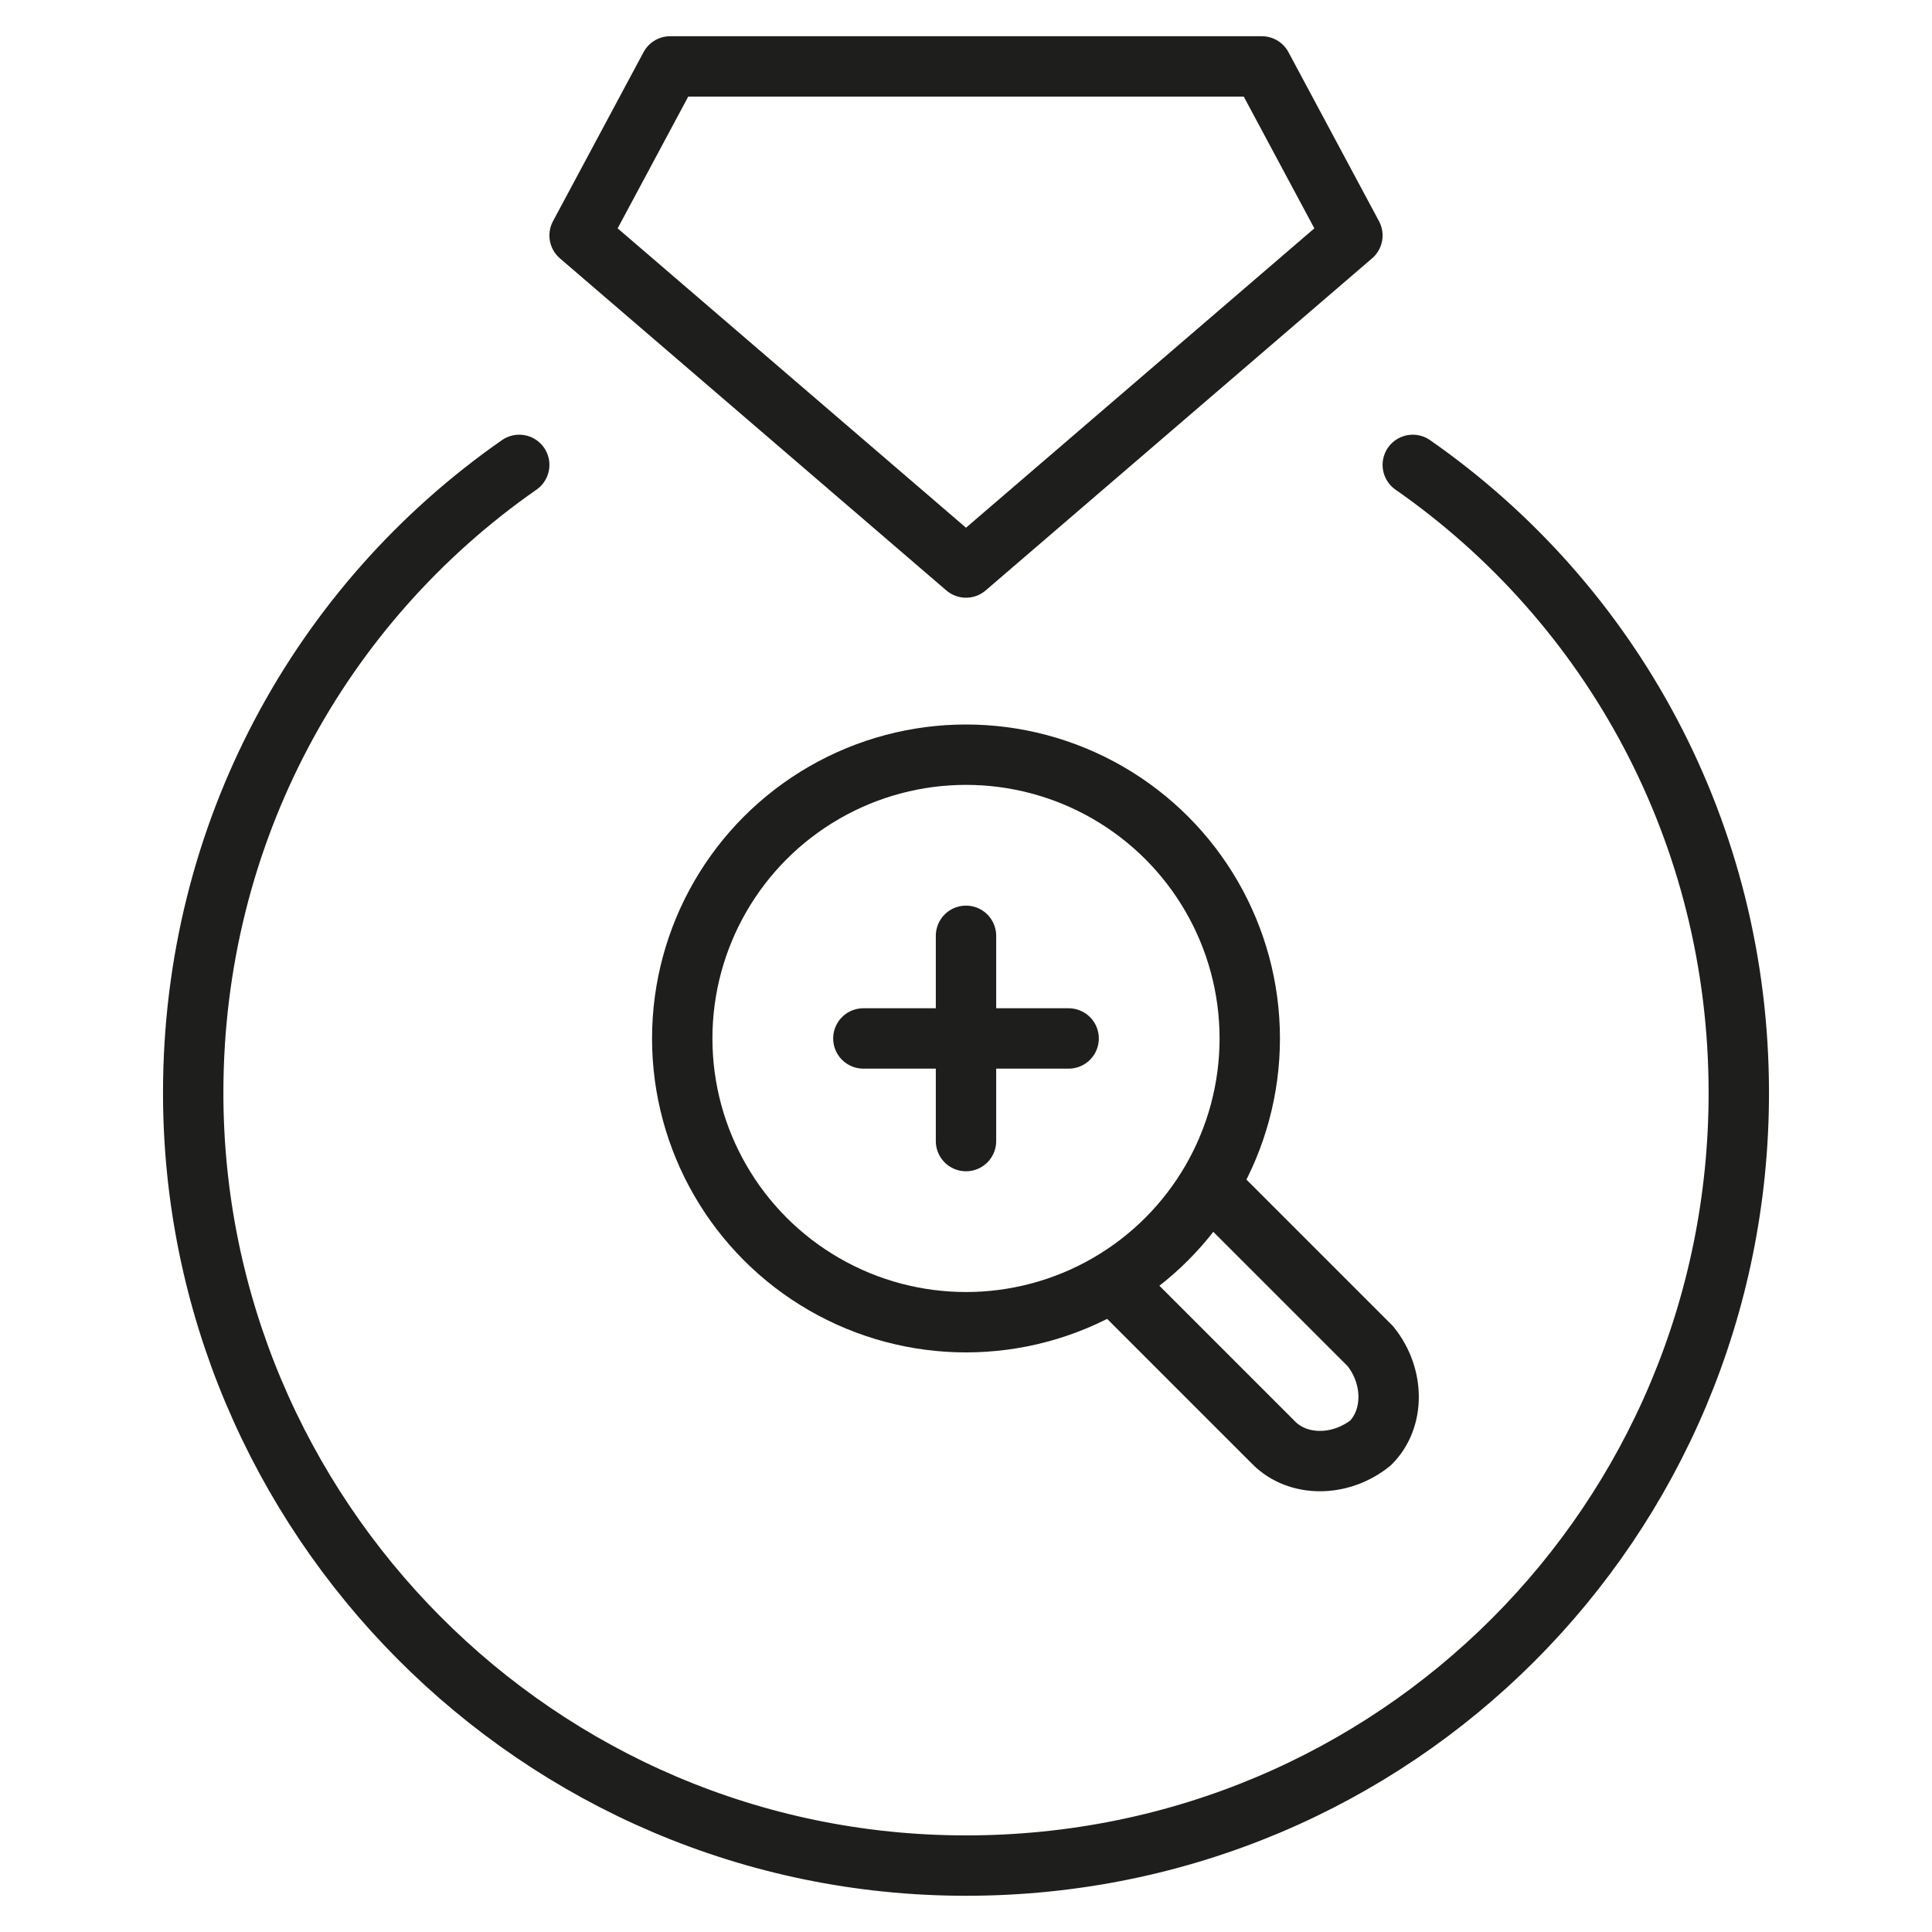 <?xml version="1.0" encoding="utf-8"?>
<!-- Generator: Adobe Illustrator 25.4.1, SVG Export Plug-In . SVG Version: 6.00 Build 0)  -->
<svg version="1.1" id="Warstwa_1" xmlns="http://www.w3.org/2000/svg" xmlns:xlink="http://www.w3.org/1999/xlink" x="0px" y="0px"
	 viewBox="0 0 32 32" style="enable-background:new 0 0 32 32;" xml:space="preserve">
<style type="text/css">
	.st0{clip-path:url(#SVGID_00000114758014098892531040000007503927132355583621_);}
	.st1{fill:none;stroke:#1E1E1C;stroke-linecap:round;stroke-miterlimit:10;}
	.st2{fill:none;stroke:#1E1E1C;stroke-miterlimit:10;}
	.st3{fill:none;stroke:#1E1E1C;stroke-linejoin:round;stroke-miterlimit:10;}
</style>
<g>
	<defs>
		<rect id="SVGID_1_" width="32" height="32"/>
	</defs>
	<clipPath id="SVGID_00000040546970831459062230000007994564363999345847_">
		<use xlink:href="#SVGID_1_"  style="overflow:visible;"/>
	</clipPath>
	<g style="clip-path:url(#SVGID_00000040546970831459062230000007994564363999345847_);">
		<g>
			<circle class="st1" cx="16" cy="17.2" r="4.7"/>
			<g>
				<line class="st1" x1="16" y1="15.5" x2="16" y2="18.9"/>
				<line class="st1" x1="17.7" y1="17.2" x2="14.3" y2="17.2"/>
			</g>
		</g>
		<path class="st2" d="M18.4,21.2l2.7,2.7c0.4,0.4,1.1,0.4,1.6,0c0.4-0.4,0.4-1.1,0-1.6L20,19.6"/>
		<polygon class="st3" points="16,1.1 11.1,1.1 9.6,3.9 16,9.4 22.4,3.9 20.9,1.1 		"/>
		<path class="st1" d="M8.6,7.7c-3.3,2.3-5.4,6.1-5.4,10.4c0,7,5.7,12.8,12.8,12.8s12.8-5.7,12.8-12.8c0-4.3-2.1-8.1-5.4-10.4"/>
	</g>
</g>
</svg>
